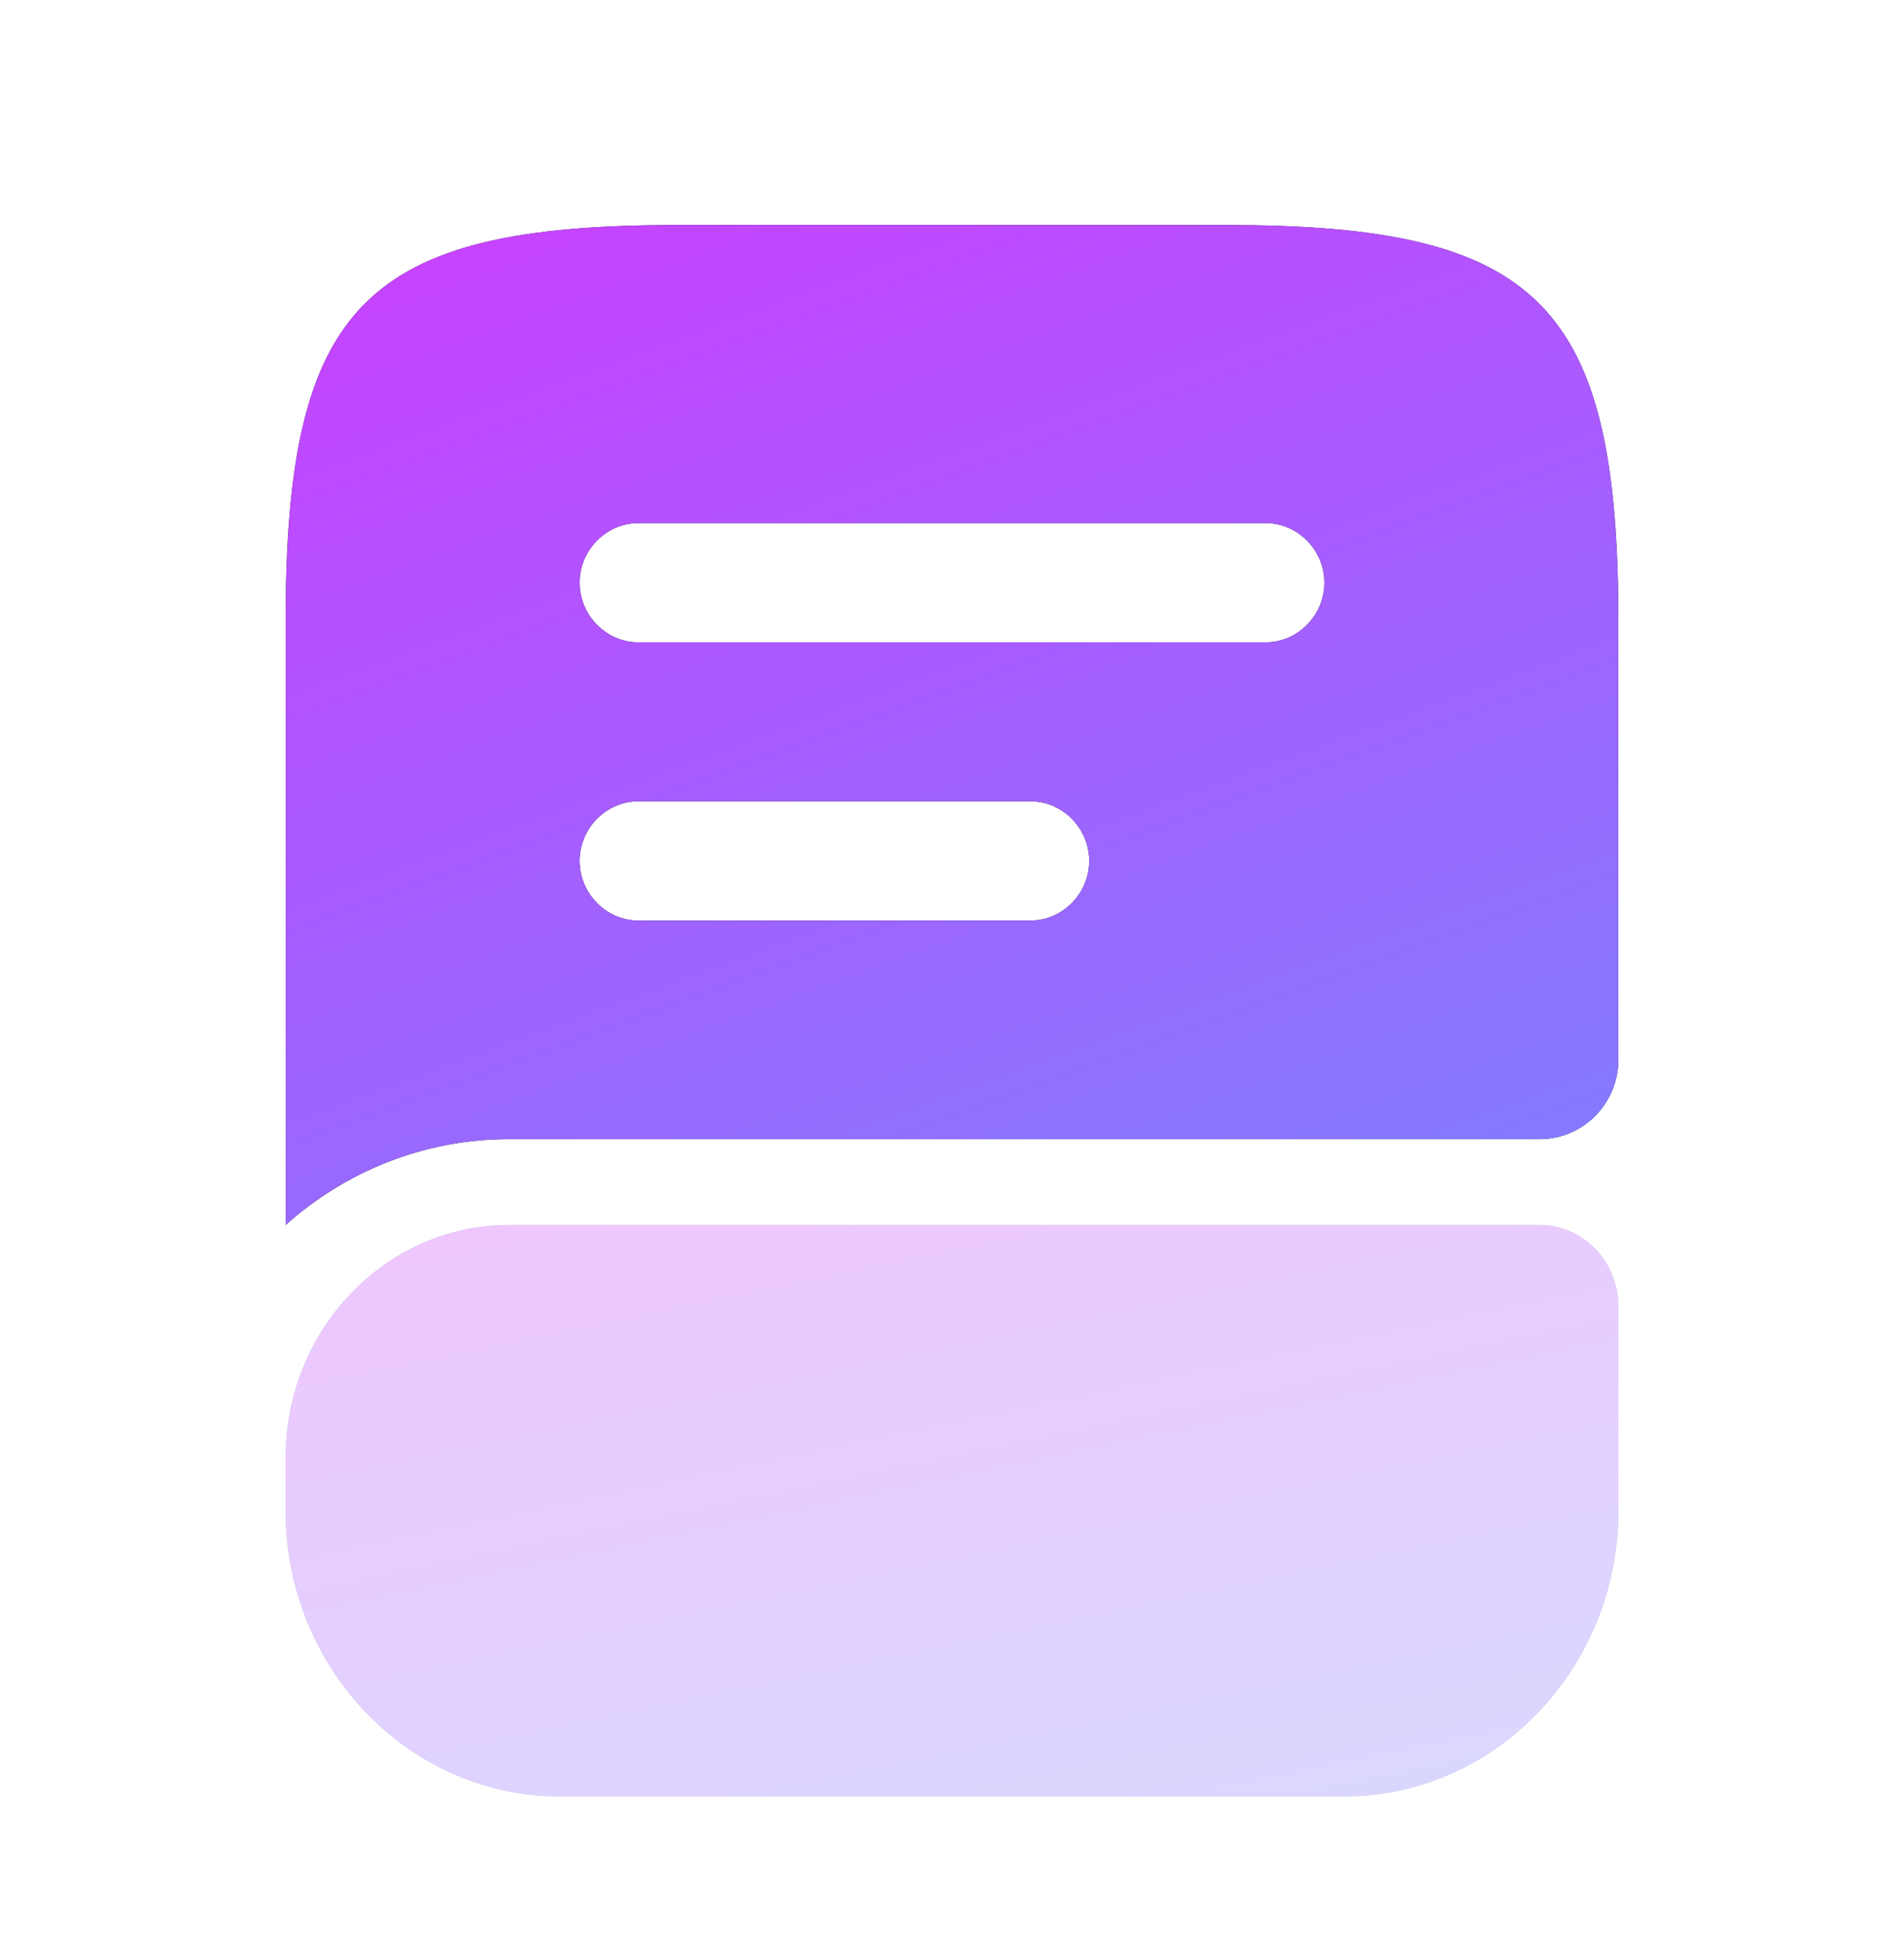 <?xml version="1.0" encoding="UTF-8"?> <svg xmlns="http://www.w3.org/2000/svg" width="40" height="41" viewBox="0 0 40 41" fill="none"> <g opacity="0.3"> <path d="M34 27.439V31.725C34 35.033 31.414 37.725 28.235 37.725H11.765C8.586 37.725 6 35.033 6 31.725V30.61C6 27.919 8.108 25.725 10.694 25.725H32.353C33.259 25.725 34 26.496 34 27.439Z" fill="#292D32"></path> <path d="M34 27.439V31.725C34 35.033 31.414 37.725 28.235 37.725H11.765C8.586 37.725 6 35.033 6 31.725V30.61C6 27.919 8.108 25.725 10.694 25.725H32.353C33.259 25.725 34 26.496 34 27.439Z" fill="url(#paint0_linear_123_1747)"></path> </g> <path d="M25.765 4.725H14.235C7.647 4.725 6 6.394 6 13.071V25.725C7.252 24.606 8.899 23.922 10.694 23.922H32.353C33.259 23.922 34 23.171 34 22.252V13.071C34 6.394 32.353 4.725 25.765 4.725ZM21.647 19.331H13.412C12.736 19.331 12.177 18.764 12.177 18.079C12.177 17.395 12.736 16.827 13.412 16.827H21.647C22.322 16.827 22.882 17.395 22.882 18.079C22.882 18.764 22.322 19.331 21.647 19.331ZM26.588 13.489H13.412C12.736 13.489 12.177 12.921 12.177 12.236C12.177 11.552 12.736 10.985 13.412 10.985H26.588C27.264 10.985 27.823 11.552 27.823 12.236C27.823 12.921 27.264 13.489 26.588 13.489Z" fill="#292D32"></path> <path d="M25.765 4.725H14.235C7.647 4.725 6 6.394 6 13.071V25.725C7.252 24.606 8.899 23.922 10.694 23.922H32.353C33.259 23.922 34 23.171 34 22.252V13.071C34 6.394 32.353 4.725 25.765 4.725ZM21.647 19.331H13.412C12.736 19.331 12.177 18.764 12.177 18.079C12.177 17.395 12.736 16.827 13.412 16.827H21.647C22.322 16.827 22.882 17.395 22.882 18.079C22.882 18.764 22.322 19.331 21.647 19.331ZM26.588 13.489H13.412C12.736 13.489 12.177 12.921 12.177 12.236C12.177 11.552 12.736 10.985 13.412 10.985H26.588C27.264 10.985 27.823 11.552 27.823 12.236C27.823 12.921 27.264 13.489 26.588 13.489Z" fill="url(#paint1_linear_123_1747)"></path> <defs> <linearGradient id="paint0_linear_123_1747" x1="30.5" y1="39.225" x2="25.165" y2="13.662" gradientUnits="userSpaceOnUse"> <stop stop-color="#7B81FF"></stop> <stop offset="1" stop-color="#ED23FF"></stop> </linearGradient> <linearGradient id="paint1_linear_123_1747" x1="30.5" y1="28.35" x2="15.457" y2="-12.839" gradientUnits="userSpaceOnUse"> <stop stop-color="#7B81FF"></stop> <stop offset="1" stop-color="#ED23FF"></stop> </linearGradient> </defs> </svg> 
